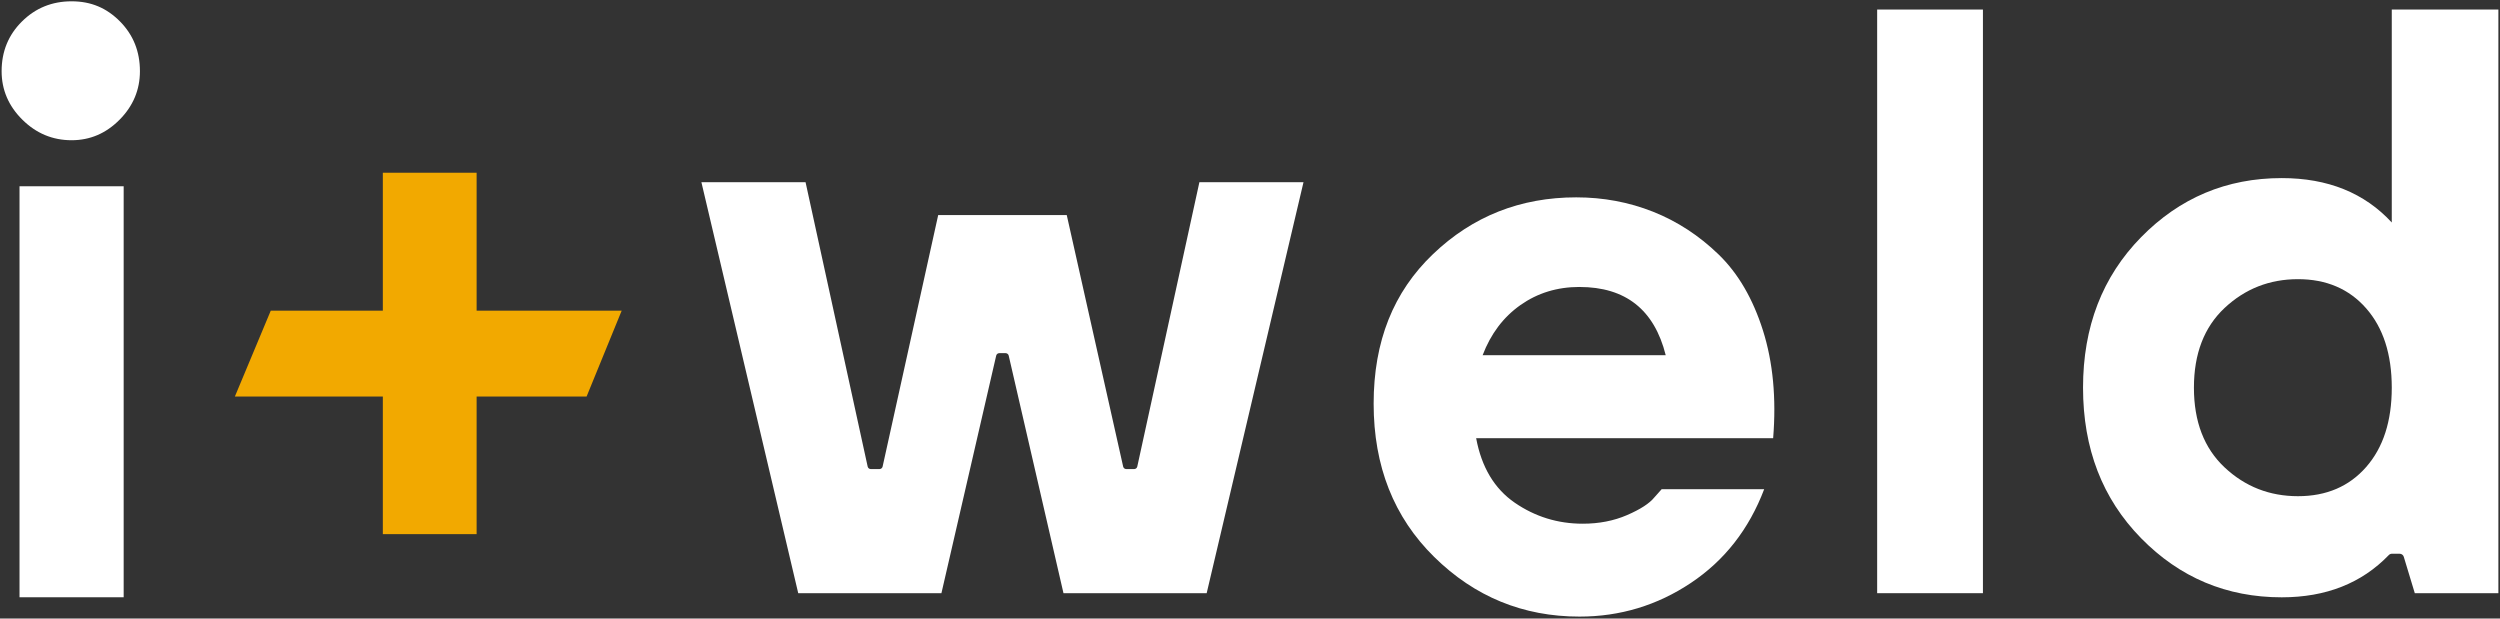 <svg width="772" height="191" viewBox="0 0 772 191" fill="none" xmlns="http://www.w3.org/2000/svg">
<rect x="0" y="0" width="772" height="191" fill="#333333" stroke="none"/>
<g clip-path="url(#clip0_478_1641)">
<path d="M118.219 53.339H147.181V95.941H191.972L181.135 122.459H147.181V164.939H118.219V122.459H72.526L83.608 95.941H118.219V53.339Z" fill="#F2A900"/>
<path d="M370.359 56.255H402.522L372.62 183.176H328.401L311.489 109.816C311.388 109.369 310.983 109.053 310.528 109.053H308.585C308.122 109.053 307.725 109.369 307.624 109.816L290.712 183.176H246.492L216.591 56.255H248.754L267.934 144.073C268.035 144.527 268.432 144.851 268.902 144.851H271.582C272.045 144.851 272.449 144.527 272.55 144.08L289.715 66.414H329.412L346.83 144.08C346.931 144.534 347.336 144.851 347.798 144.851H350.225C350.688 144.851 351.092 144.527 351.193 144.073L370.374 56.255H370.359Z" fill="white"/>
<path d="M486.734 60.942C495.107 60.942 503.025 62.425 510.48 65.385C517.929 68.351 524.676 72.743 530.708 78.582C536.741 84.421 541.299 92.248 544.406 102.061C547.505 111.875 548.552 122.963 547.548 135.318H455.836C457.505 144.289 461.493 150.928 467.771 155.248C474.049 159.56 481.042 161.72 488.75 161.72C493.778 161.72 498.337 160.835 502.447 159.056C506.551 157.278 509.354 155.464 510.863 153.599L513.125 151.057H544.781C540.093 163.412 532.551 173.06 522.169 179.994C511.781 186.935 500.309 190.405 487.746 190.405C470.321 190.405 455.374 184.271 442.898 172.002C430.414 159.733 424.18 143.951 424.18 124.662C424.18 105.373 430.291 90.138 442.522 78.46C454.745 66.781 469.49 60.942 486.742 60.942H486.734ZM487.739 88.612C480.868 88.612 474.8 90.477 469.519 94.199C464.245 97.921 460.344 103.084 457.837 109.686H514.374C510.856 95.639 501.978 88.619 487.739 88.619V88.612Z" fill="white"/>
<path d="M579.667 2.947H612.328V183.176H579.667V2.947Z" fill="white"/>
<path d="M738.579 2.947H771.5V183.176H745.688L742.285 171.937C742.119 171.375 741.599 170.994 741.014 170.994H738.615C738.254 170.994 737.914 171.145 737.662 171.404C729.281 180.102 718.257 184.451 704.603 184.451C687.569 184.451 673.084 178.359 661.15 166.177C649.208 153.995 643.241 138.508 643.241 119.723C643.241 100.938 649.208 85.451 661.15 73.269C673.084 61.086 687.576 54.995 704.603 54.995C718.828 54.995 730.148 59.567 738.579 68.704V2.947ZM686.962 144.34C693.283 150.265 700.832 153.224 709.61 153.224C718.387 153.224 725.409 150.222 730.676 144.21C735.942 138.205 738.579 130.04 738.579 119.716C738.579 109.391 735.942 101.226 730.676 95.221C725.409 89.217 718.38 86.207 709.61 86.207C700.84 86.207 693.283 89.173 686.962 95.092C680.641 101.017 677.484 109.225 677.484 119.716C677.484 130.206 680.641 138.414 686.962 144.34Z" fill="white"/>
<path d="M22.108 43.302C16.242 43.302 11.177 41.186 6.908 36.959C2.638 32.733 0.5 27.736 0.5 21.983C0.5 15.892 2.595 10.773 6.785 6.626C10.968 2.479 16.076 0.405 22.108 0.405C28.14 0.405 32.951 2.479 37.055 6.626C41.158 10.773 43.21 15.892 43.21 21.983C43.21 27.736 41.115 32.733 36.932 36.959C32.742 41.193 27.8 43.302 22.108 43.302ZM38.189 57.522V184.443H6.027V57.522H38.189Z" fill="white"/>
</g>
<defs>
<clipPath id="clip0_478_1641">
<rect width="771" height="190" fill="white" transform="translate(0.5 0.405)"/>
</clipPath>
</defs>
</svg>
